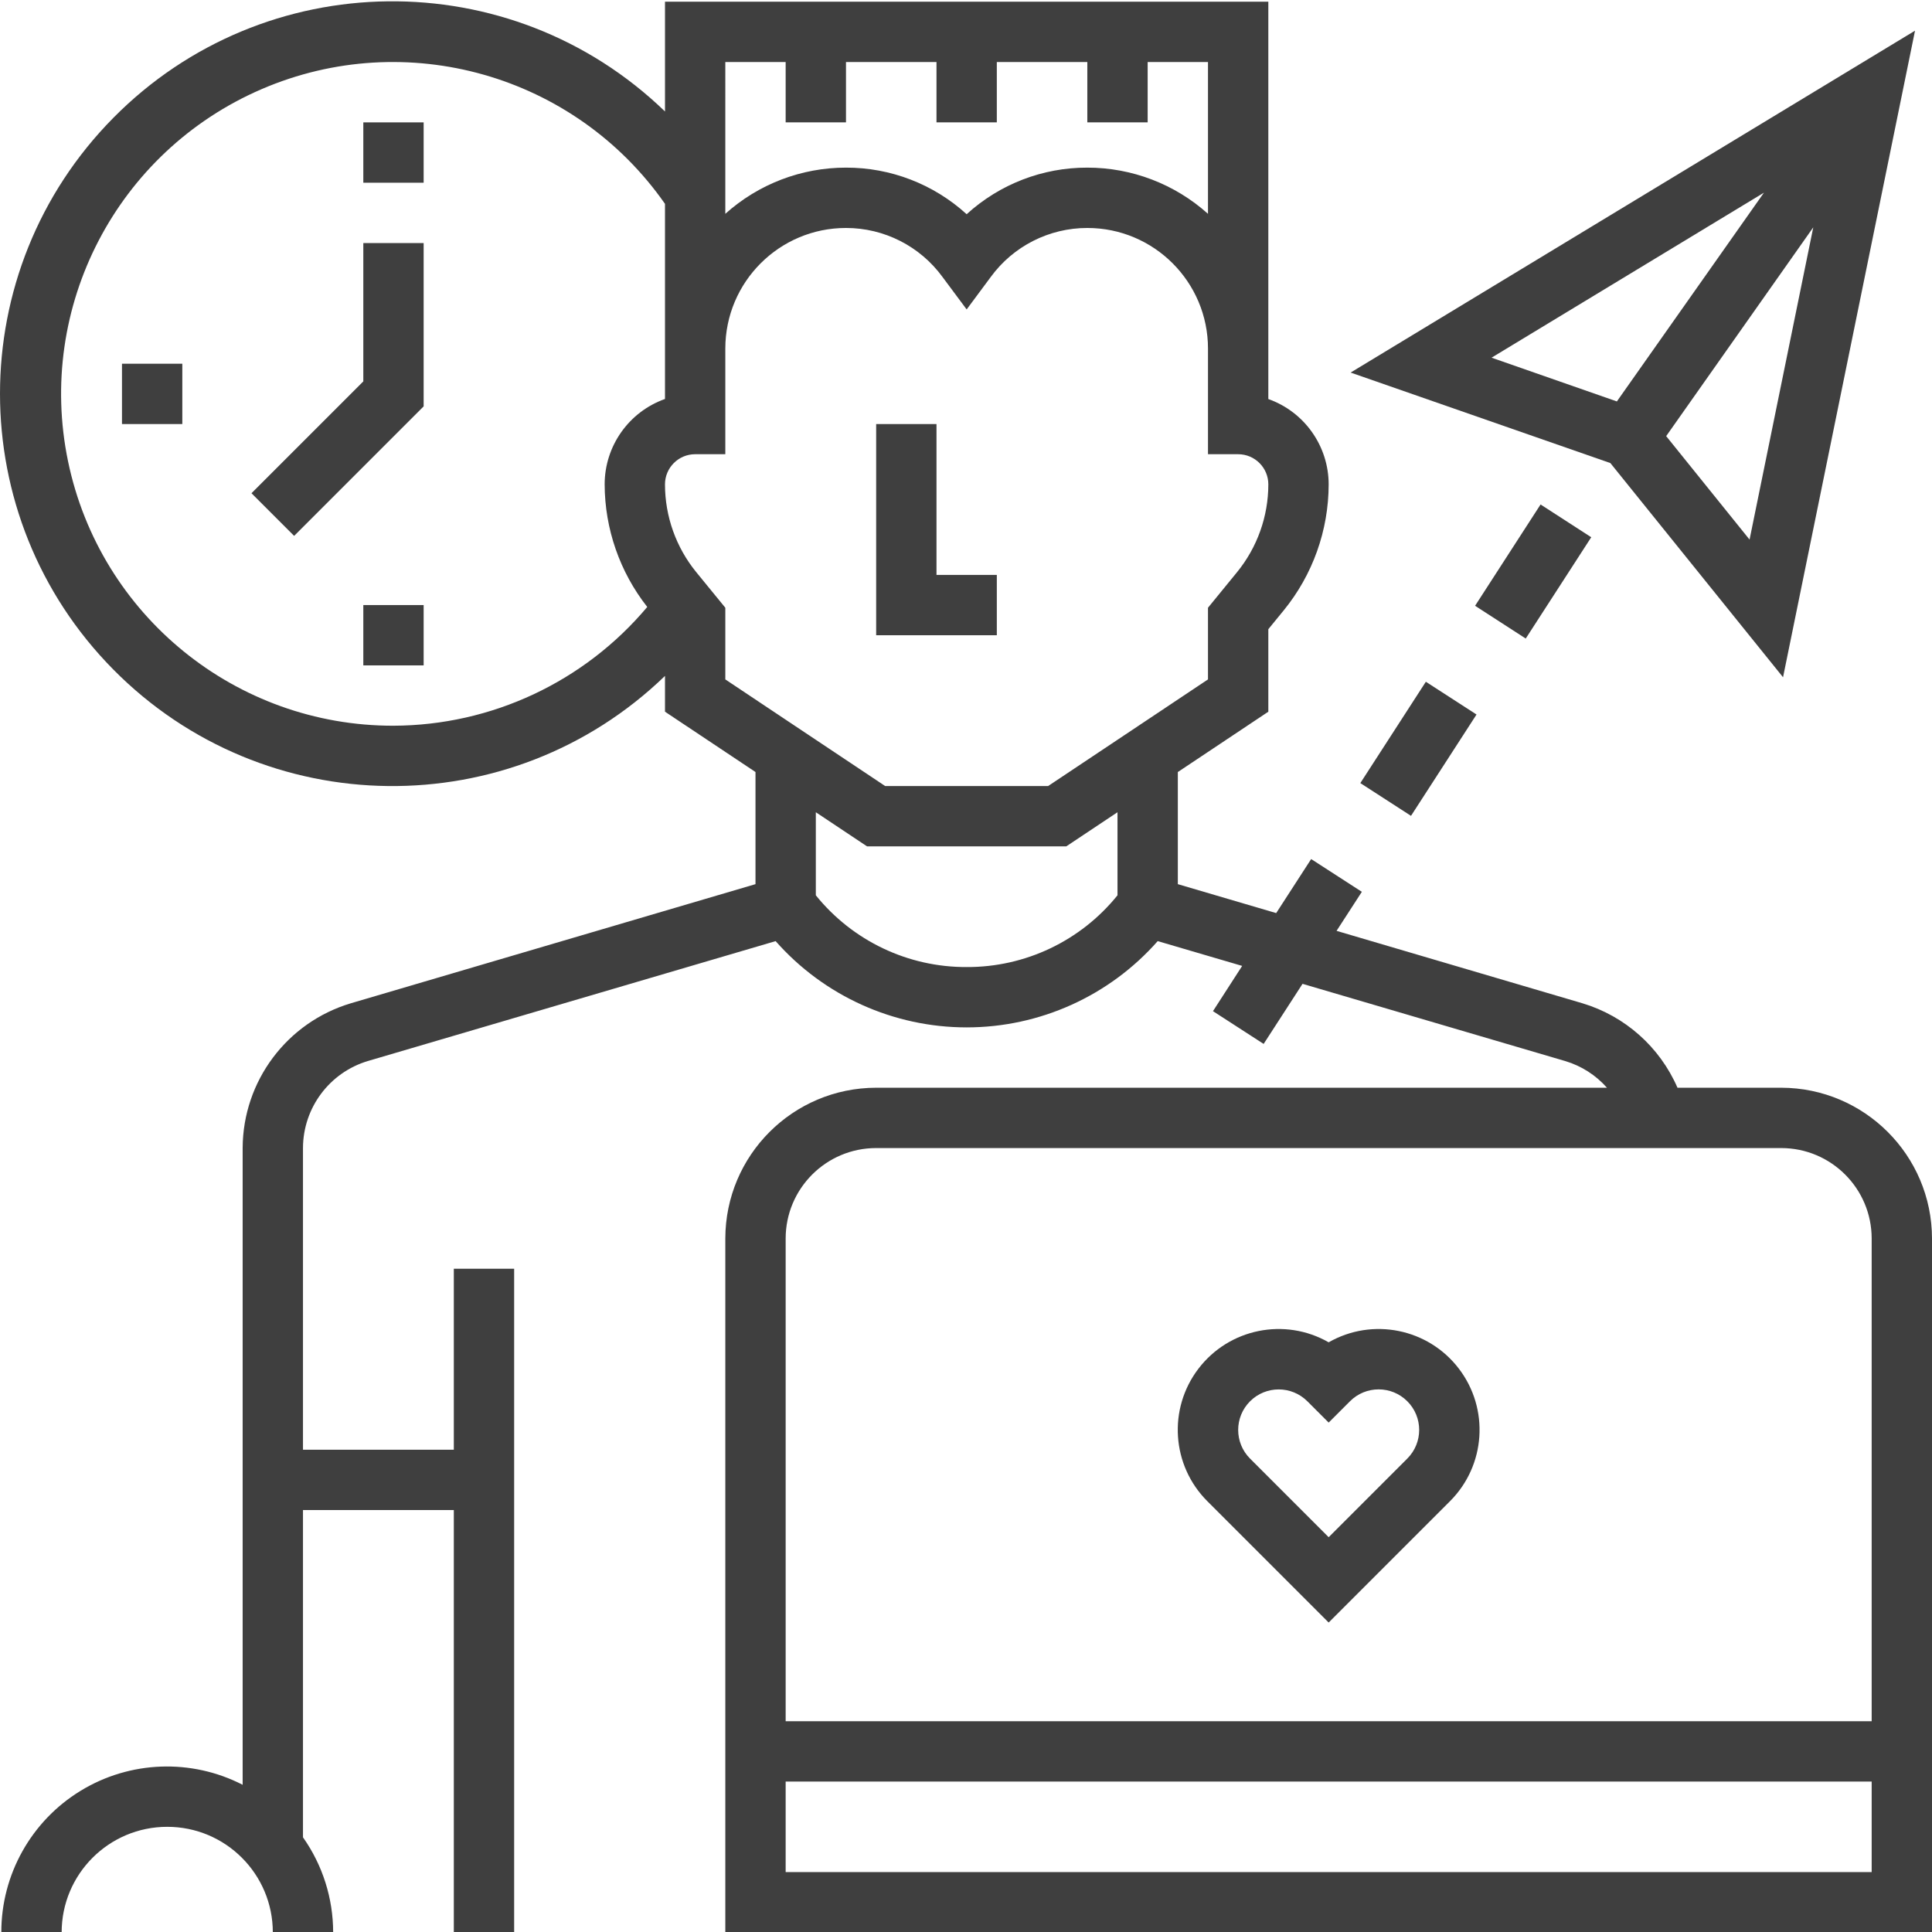 <?xml version="1.0" encoding="iso-8859-1"?>
<!-- Generator: Adobe Illustrator 16.0.0, SVG Export Plug-In . SVG Version: 6.00 Build 0)  -->
<!DOCTYPE svg PUBLIC "-//W3C//DTD SVG 1.1//EN" "http://www.w3.org/Graphics/SVG/1.1/DTD/svg11.dtd">
<svg xmlns="http://www.w3.org/2000/svg" height="512px" viewBox="0 0 512.347 512" width="512px"><g><path d="m96.348 32.281h16v16h-16zm0 0" data-original="#000000" class="active-path" data-old_color="#000000" fill="#3F3F3F"/><path d="m32.348 96.281h16v16h-16zm0 0" data-original="#000000" class="active-path" data-old_color="#000000" fill="#3F3F3F"/><path d="m96.348 160.281h16v16h-16zm0 0" data-original="#000000" class="active-path" data-old_color="#000000" fill="#3F3F3F"/><path d="m264.348 152.281h-16v-40h-16v56h32zm0 0" data-original="#000000" class="active-path" data-old_color="#000000" fill="#3F3F3F"/><path d="m472.348 288.281h-27.496c-4.699-10.812-13.926-19.008-25.215-22.398l-65.195-19.203 6.707-10.352-13.441-8.688-9.273 14.328-26.086-7.672v-29.734l24-16v-21.883l4.055-4.957c7.711-9.441 11.93-21.25 11.945-33.441-.012-10.168-6.418-19.23-16-22.633v-105.367h-160v29.105c-40.996-39.602-106.223-38.848-146.293 1.691-40.074 40.535-40.074 105.766 0 146.305 40.07 40.535 105.297 41.289 146.293 1.691v9.488l24 16v29.734l-107.289 31.586c-16.969 5.066-28.625 20.637-28.711 38.344v168.91c-13.629-7-29.922-6.395-42.992 1.602-13.07 7.992-21.031 22.223-21.008 37.543h16c0-15.465 12.535-28 28-28s28 12.535 28 28h16c0-9.031-2.793-17.84-8-25.215v-86.785h40v112h16v-176h-16v48h-40v-80.055c.047-10.633 7.039-19.984 17.223-23.031l108.113-31.793c12.82 14.543 31.273 22.879 50.664 22.879s37.844-8.336 50.664-22.879l22.398 6.574-7.742 12 13.438 8.688 10.312-15.934 69.746 20.504c4.246 1.281 8.051 3.723 10.984 7.047h-193.801c-22.082.027-39.973 17.922-40 40v184h320v-184c-.027-22.078-17.922-39.973-40-40zm-280-272h16v16h16v-16h24v16h16v-16h24v16h16v-16h16v40.25c-8.789-7.895-20.188-12.258-32-12.25-11.836-.031-23.254 4.379-32 12.352-8.746-7.973-20.164-12.383-32-12.352-11.812-.008-23.211 4.355-32 12.25zm-88 176c-41.77.066-77.832-29.242-86.309-70.145-8.473-40.902 12.973-82.125 51.328-98.664 38.359-16.539 83.059-3.832 106.98 30.41v51.75c-9.586 3.406-15.996 12.477-16 22.648.035 11.793 4.012 23.234 11.297 32.504-16.703 19.891-41.324 31.414-67.297 31.496zm80.32-40.688c-5.379-6.578-8.316-14.816-8.32-23.312 0-4.418 3.582-8 8-8h8v-28c0-17.672 14.328-32 32-32 10.121-.004 19.633 4.828 25.598 13l6.402 8.602 6.398-8.617c5.973-8.168 15.484-12.992 25.602-12.984 17.672 0 32 14.328 32 32v28h8c4.418 0 8 3.582 8 8-.004 8.5-2.945 16.738-8.328 23.32l-7.672 9.391v19.008l-42.402 28.281h-43.199l-42.398-28.281v-19.008zm71.68 104.688c-15.535.066-30.254-6.938-40-19.031v-22.023l13.598 9.055h52.801l13.602-9.055v22.023c-9.746 12.094-24.469 19.098-40 19.031zm-24 48h240c13.254 0 24 10.746 24 24v128h-288v-128c0-13.254 10.746-24 24-24zm-24 192v-24h288v24zm0 0" data-original="#000000" class="active-path" data-old_color="#000000" fill="#3F3F3F"/><path d="m96.348 100.969-29.656 29.656 11.312 11.312 34.344-34.344v-43.312h-16zm0 0" data-original="#000000" class="active-path" data-old_color="#000000" fill="#3F3F3F"/><path d="m472.844 179.426 35-171.465-149.672 90.664 68.879 24zm-8.879-36.504-22.113-27.441 39.008-55.367zm3.812-92-39 55.359-33.23-11.602zm0 0" data-original="#000000" class="active-path" data-old_color="#000000" fill="#3F3F3F"/><path d="m391.176 160.477 17.367-26.867 13.438 8.688-17.371 26.863zm0 0" data-original="#000000" class="active-path" data-old_color="#000000" fill="#3F3F3F"/><path d="m360.746 207.496 17.375-26.875 13.438 8.688-17.375 26.871zm0 0" data-original="#000000" class="active-path" data-old_color="#000000" fill="#3F3F3F"/><path d="m352.348 430.105 32.168-32.168c9.484-9.469 10.496-24.496 2.363-35.152-8.133-10.652-22.895-13.645-34.531-6.992-11.637-6.652-26.398-3.66-34.531 6.992-8.133 10.656-7.121 25.684 2.363 35.152zm-20.848-58.672c4.199-4.195 11-4.195 15.199 0l5.648 5.648 5.656-5.656c4.195-4.199 11.004-4.199 15.199 0 4.199 4.195 4.199 11.004 0 15.199l-20.855 20.855-20.848-20.848c-4.195-4.199-4.195-11 0-15.199zm0 0" data-original="#000000" class="active-path" data-old_color="#000000" fill="#3F3F3F"/></g> </svg>
